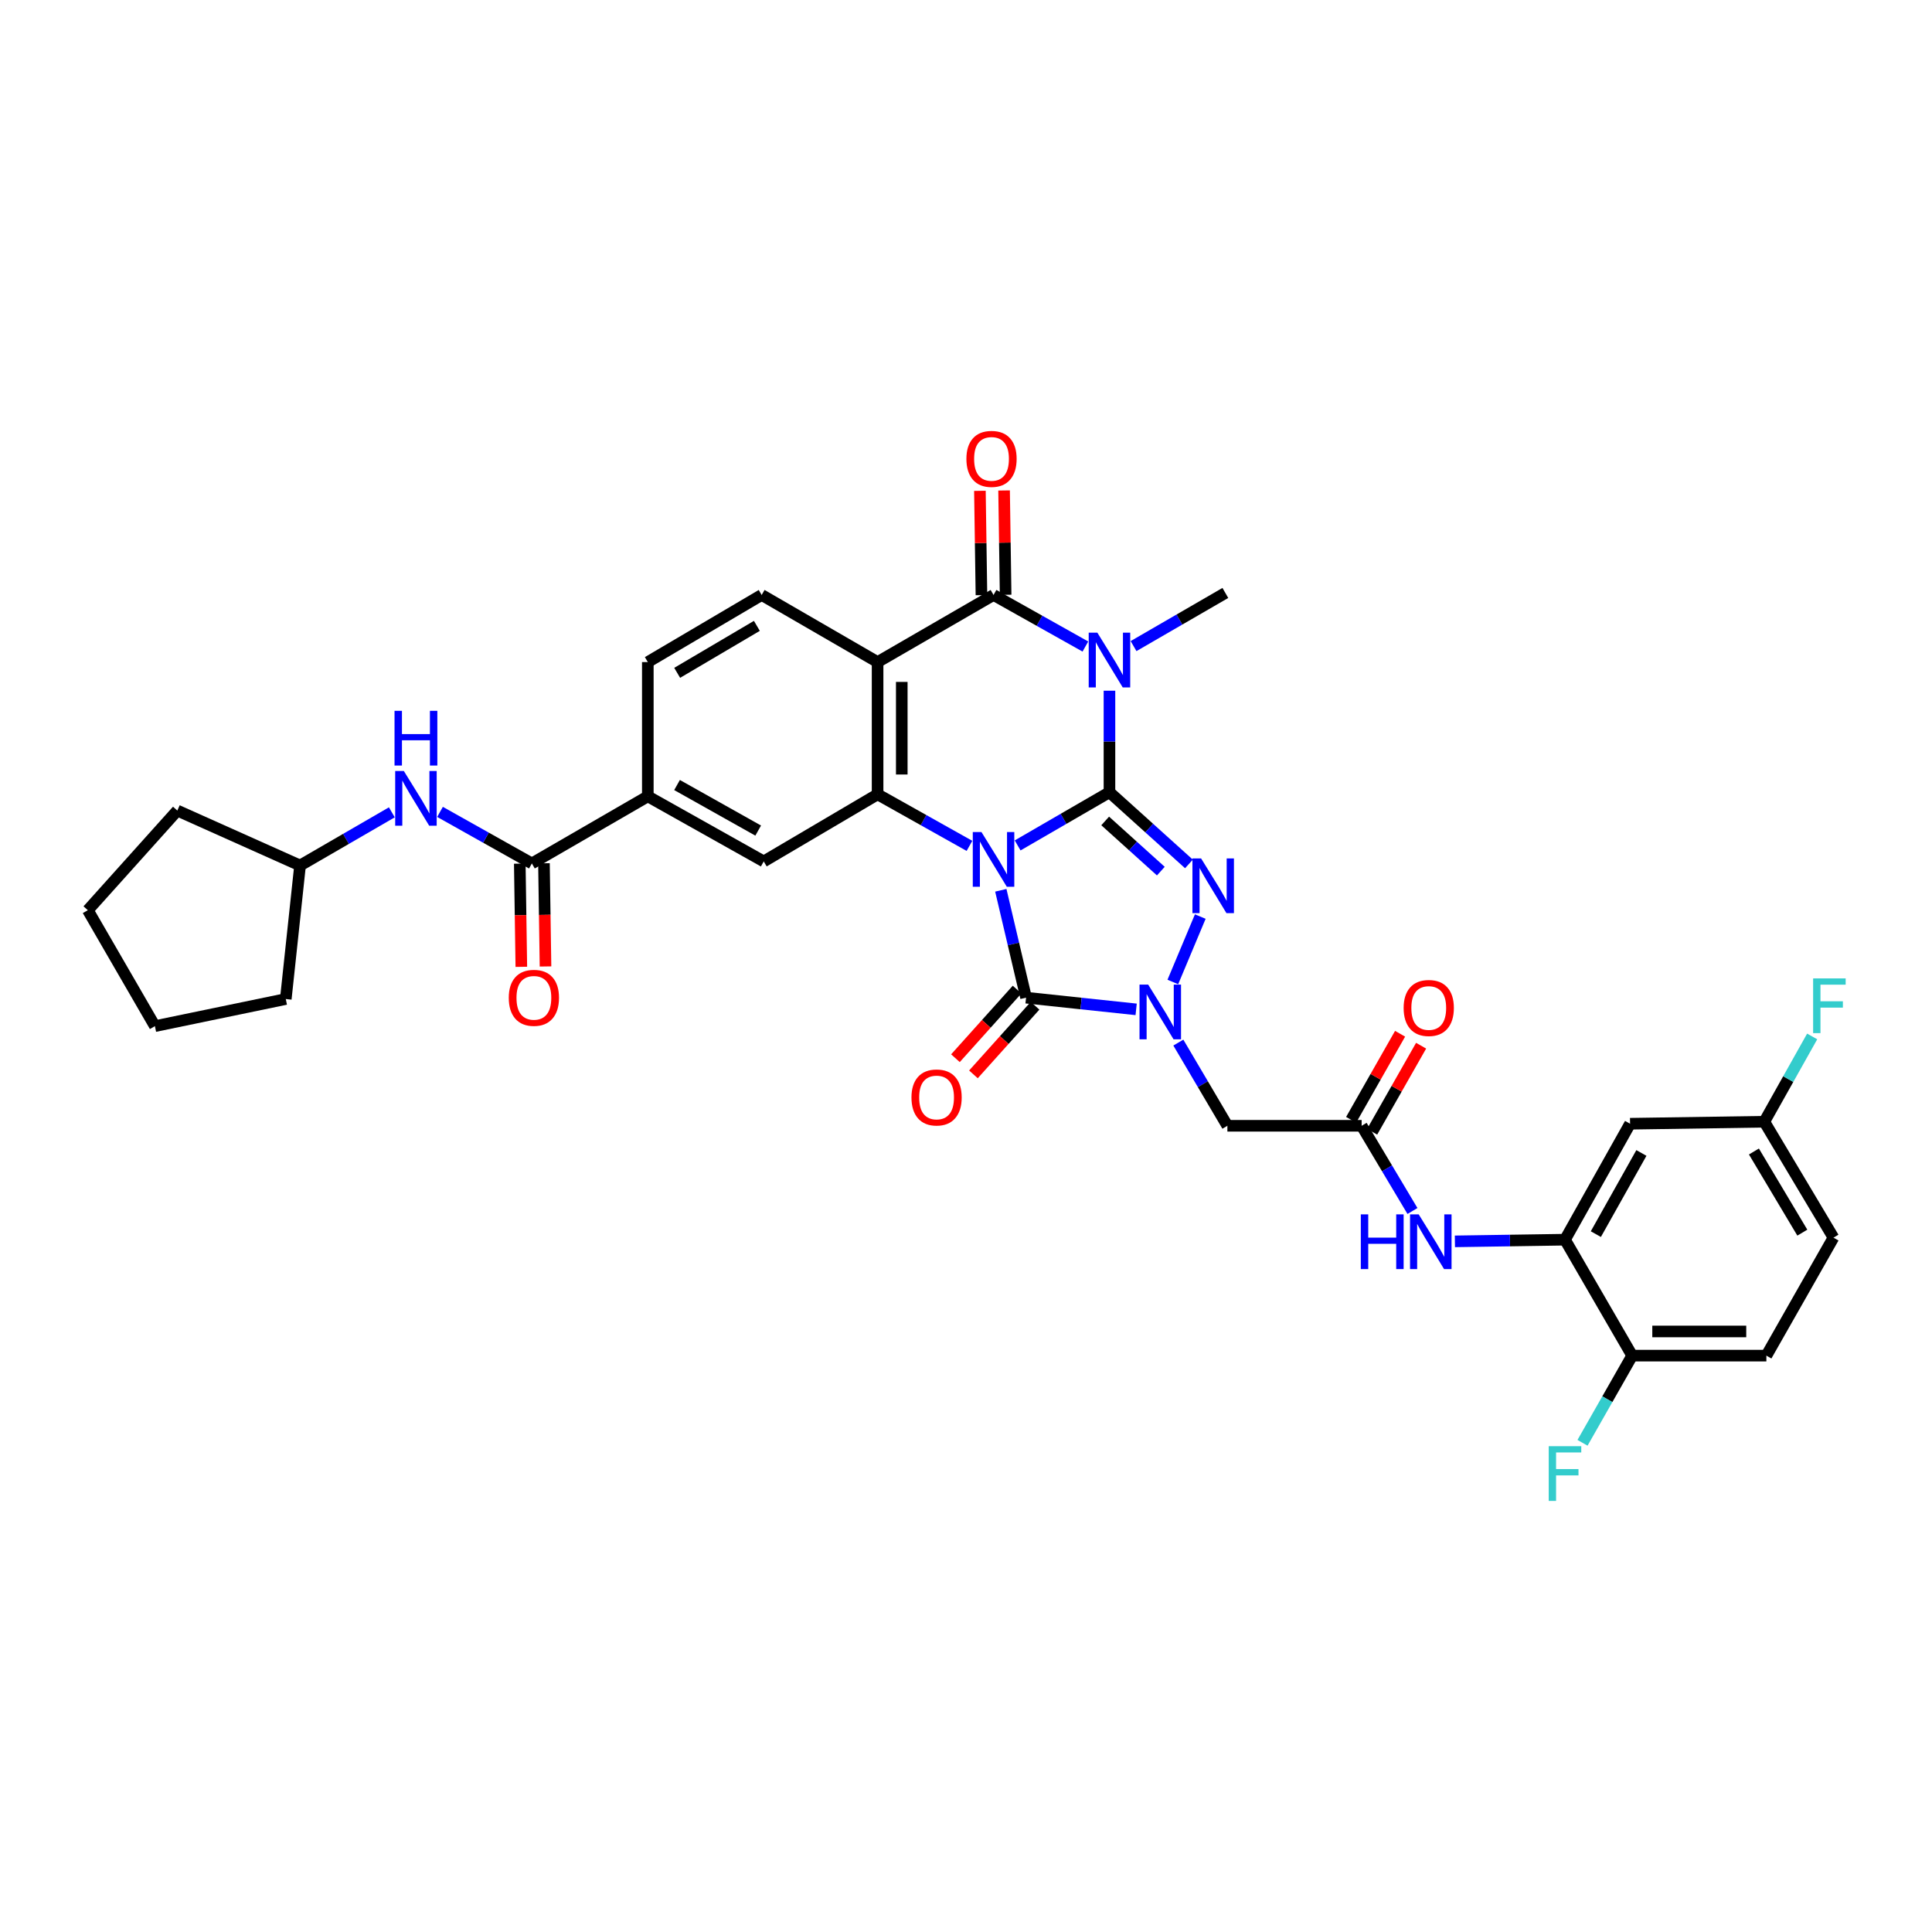 <?xml version='1.0' encoding='iso-8859-1'?>
<svg version='1.1' baseProfile='full'
              xmlns='http://www.w3.org/2000/svg'
                      xmlns:rdkit='http://www.rdkit.org/xml'
                      xmlns:xlink='http://www.w3.org/1999/xlink'
                  xml:space='preserve'
width='1000px' height='1000px' viewBox='0 0 1000 1000'>
<!-- END OF HEADER -->
<rect style='opacity:1.0;fill:#FFFFFF;stroke:none' width='1000' height='1000' x='0' y='0'> </rect>
<path class='bond-0' d='M 526.726,437.589 L 550.489,423.824' style='fill:none;fill-rule:evenodd;stroke:#0000FF;stroke-width:6px;stroke-linecap:butt;stroke-linejoin:miter;stroke-opacity:1' />
<path class='bond-0' d='M 550.489,423.824 L 574.253,410.059' style='fill:none;fill-rule:evenodd;stroke:#000000;stroke-width:6px;stroke-linecap:butt;stroke-linejoin:miter;stroke-opacity:1' />
<path class='bond-3' d='M 518.017,460.813 L 524.554,488.601' style='fill:none;fill-rule:evenodd;stroke:#0000FF;stroke-width:6px;stroke-linecap:butt;stroke-linejoin:miter;stroke-opacity:1' />
<path class='bond-3' d='M 524.554,488.601 L 531.092,516.39' style='fill:none;fill-rule:evenodd;stroke:#000000;stroke-width:6px;stroke-linecap:butt;stroke-linejoin:miter;stroke-opacity:1' />
<path class='bond-5' d='M 501.792,437.824 L 478.016,424.484' style='fill:none;fill-rule:evenodd;stroke:#0000FF;stroke-width:6px;stroke-linecap:butt;stroke-linejoin:miter;stroke-opacity:1' />
<path class='bond-5' d='M 478.016,424.484 L 454.239,411.144' style='fill:none;fill-rule:evenodd;stroke:#000000;stroke-width:6px;stroke-linecap:butt;stroke-linejoin:miter;stroke-opacity:1' />
<path class='bond-1' d='M 574.253,410.059 L 574.253,383.785' style='fill:none;fill-rule:evenodd;stroke:#000000;stroke-width:6px;stroke-linecap:butt;stroke-linejoin:miter;stroke-opacity:1' />
<path class='bond-1' d='M 574.253,383.785 L 574.253,357.51' style='fill:none;fill-rule:evenodd;stroke:#0000FF;stroke-width:6px;stroke-linecap:butt;stroke-linejoin:miter;stroke-opacity:1' />
<path class='bond-2' d='M 574.253,410.059 L 594.826,428.613' style='fill:none;fill-rule:evenodd;stroke:#000000;stroke-width:6px;stroke-linecap:butt;stroke-linejoin:miter;stroke-opacity:1' />
<path class='bond-2' d='M 594.826,428.613 L 615.399,447.167' style='fill:none;fill-rule:evenodd;stroke:#0000FF;stroke-width:6px;stroke-linecap:butt;stroke-linejoin:miter;stroke-opacity:1' />
<path class='bond-2' d='M 572.043,424.919 L 586.445,437.906' style='fill:none;fill-rule:evenodd;stroke:#000000;stroke-width:6px;stroke-linecap:butt;stroke-linejoin:miter;stroke-opacity:1' />
<path class='bond-2' d='M 586.445,437.906 L 600.846,450.894' style='fill:none;fill-rule:evenodd;stroke:#0000FF;stroke-width:6px;stroke-linecap:butt;stroke-linejoin:miter;stroke-opacity:1' />
<path class='bond-24' d='M 586.725,334.419 L 610.482,320.666' style='fill:none;fill-rule:evenodd;stroke:#0000FF;stroke-width:6px;stroke-linecap:butt;stroke-linejoin:miter;stroke-opacity:1' />
<path class='bond-24' d='M 610.482,320.666 L 634.239,306.912' style='fill:none;fill-rule:evenodd;stroke:#000000;stroke-width:6px;stroke-linecap:butt;stroke-linejoin:miter;stroke-opacity:1' />
<path class='bond-36' d='M 561.792,334.644 L 538.023,321.3' style='fill:none;fill-rule:evenodd;stroke:#0000FF;stroke-width:6px;stroke-linecap:butt;stroke-linejoin:miter;stroke-opacity:1' />
<path class='bond-36' d='M 538.023,321.3 L 514.253,307.955' style='fill:none;fill-rule:evenodd;stroke:#000000;stroke-width:6px;stroke-linecap:butt;stroke-linejoin:miter;stroke-opacity:1' />
<path class='bond-35' d='M 621.263,474.413 L 607.056,508.275' style='fill:none;fill-rule:evenodd;stroke:#0000FF;stroke-width:6px;stroke-linecap:butt;stroke-linejoin:miter;stroke-opacity:1' />
<path class='bond-4' d='M 531.092,516.39 L 559.58,519.418' style='fill:none;fill-rule:evenodd;stroke:#000000;stroke-width:6px;stroke-linecap:butt;stroke-linejoin:miter;stroke-opacity:1' />
<path class='bond-4' d='M 559.58,519.418 L 588.068,522.446' style='fill:none;fill-rule:evenodd;stroke:#0000FF;stroke-width:6px;stroke-linecap:butt;stroke-linejoin:miter;stroke-opacity:1' />
<path class='bond-18' d='M 526.436,512.209 L 510.486,529.969' style='fill:none;fill-rule:evenodd;stroke:#000000;stroke-width:6px;stroke-linecap:butt;stroke-linejoin:miter;stroke-opacity:1' />
<path class='bond-18' d='M 510.486,529.969 L 494.536,547.73' style='fill:none;fill-rule:evenodd;stroke:#FF0000;stroke-width:6px;stroke-linecap:butt;stroke-linejoin:miter;stroke-opacity:1' />
<path class='bond-18' d='M 535.747,520.571 L 519.797,538.331' style='fill:none;fill-rule:evenodd;stroke:#000000;stroke-width:6px;stroke-linecap:butt;stroke-linejoin:miter;stroke-opacity:1' />
<path class='bond-18' d='M 519.797,538.331 L 503.847,556.092' style='fill:none;fill-rule:evenodd;stroke:#FF0000;stroke-width:6px;stroke-linecap:butt;stroke-linejoin:miter;stroke-opacity:1' />
<path class='bond-8' d='M 609.91,539.644 L 622.603,561.173' style='fill:none;fill-rule:evenodd;stroke:#0000FF;stroke-width:6px;stroke-linecap:butt;stroke-linejoin:miter;stroke-opacity:1' />
<path class='bond-8' d='M 622.603,561.173 L 635.295,582.703' style='fill:none;fill-rule:evenodd;stroke:#000000;stroke-width:6px;stroke-linecap:butt;stroke-linejoin:miter;stroke-opacity:1' />
<path class='bond-7' d='M 454.239,411.144 L 454.239,342.69' style='fill:none;fill-rule:evenodd;stroke:#000000;stroke-width:6px;stroke-linecap:butt;stroke-linejoin:miter;stroke-opacity:1' />
<path class='bond-7' d='M 466.754,400.876 L 466.754,352.958' style='fill:none;fill-rule:evenodd;stroke:#000000;stroke-width:6px;stroke-linecap:butt;stroke-linejoin:miter;stroke-opacity:1' />
<path class='bond-10' d='M 454.239,411.144 L 395.31,445.871' style='fill:none;fill-rule:evenodd;stroke:#000000;stroke-width:6px;stroke-linecap:butt;stroke-linejoin:miter;stroke-opacity:1' />
<path class='bond-6' d='M 514.253,307.955 L 454.239,342.69' style='fill:none;fill-rule:evenodd;stroke:#000000;stroke-width:6px;stroke-linecap:butt;stroke-linejoin:miter;stroke-opacity:1' />
<path class='bond-19' d='M 520.509,307.863 L 520.11,280.865' style='fill:none;fill-rule:evenodd;stroke:#000000;stroke-width:6px;stroke-linecap:butt;stroke-linejoin:miter;stroke-opacity:1' />
<path class='bond-19' d='M 520.11,280.865 L 519.711,253.867' style='fill:none;fill-rule:evenodd;stroke:#FF0000;stroke-width:6px;stroke-linecap:butt;stroke-linejoin:miter;stroke-opacity:1' />
<path class='bond-19' d='M 507.996,308.048 L 507.597,281.05' style='fill:none;fill-rule:evenodd;stroke:#000000;stroke-width:6px;stroke-linecap:butt;stroke-linejoin:miter;stroke-opacity:1' />
<path class='bond-19' d='M 507.597,281.05 L 507.198,254.052' style='fill:none;fill-rule:evenodd;stroke:#FF0000;stroke-width:6px;stroke-linecap:butt;stroke-linejoin:miter;stroke-opacity:1' />
<path class='bond-15' d='M 454.239,342.69 L 394.239,307.955' style='fill:none;fill-rule:evenodd;stroke:#000000;stroke-width:6px;stroke-linecap:butt;stroke-linejoin:miter;stroke-opacity:1' />
<path class='bond-11' d='M 635.295,582.703 L 704.785,582.703' style='fill:none;fill-rule:evenodd;stroke:#000000;stroke-width:6px;stroke-linecap:butt;stroke-linejoin:miter;stroke-opacity:1' />
<path class='bond-9' d='M 275.296,446.921 L 335.31,412.187' style='fill:none;fill-rule:evenodd;stroke:#000000;stroke-width:6px;stroke-linecap:butt;stroke-linejoin:miter;stroke-opacity:1' />
<path class='bond-16' d='M 275.296,446.921 L 251.523,433.576' style='fill:none;fill-rule:evenodd;stroke:#000000;stroke-width:6px;stroke-linecap:butt;stroke-linejoin:miter;stroke-opacity:1' />
<path class='bond-16' d='M 251.523,433.576 L 227.75,420.231' style='fill:none;fill-rule:evenodd;stroke:#0000FF;stroke-width:6px;stroke-linecap:butt;stroke-linejoin:miter;stroke-opacity:1' />
<path class='bond-22' d='M 269.04,447.015 L 269.441,473.721' style='fill:none;fill-rule:evenodd;stroke:#000000;stroke-width:6px;stroke-linecap:butt;stroke-linejoin:miter;stroke-opacity:1' />
<path class='bond-22' d='M 269.441,473.721 L 269.842,500.427' style='fill:none;fill-rule:evenodd;stroke:#FF0000;stroke-width:6px;stroke-linecap:butt;stroke-linejoin:miter;stroke-opacity:1' />
<path class='bond-22' d='M 281.553,446.827 L 281.954,473.533' style='fill:none;fill-rule:evenodd;stroke:#000000;stroke-width:6px;stroke-linecap:butt;stroke-linejoin:miter;stroke-opacity:1' />
<path class='bond-22' d='M 281.954,473.533 L 282.355,500.239' style='fill:none;fill-rule:evenodd;stroke:#FF0000;stroke-width:6px;stroke-linecap:butt;stroke-linejoin:miter;stroke-opacity:1' />
<path class='bond-13' d='M 395.31,445.871 L 335.31,412.187' style='fill:none;fill-rule:evenodd;stroke:#000000;stroke-width:6px;stroke-linecap:butt;stroke-linejoin:miter;stroke-opacity:1' />
<path class='bond-13' d='M 392.436,429.906 L 350.436,406.327' style='fill:none;fill-rule:evenodd;stroke:#000000;stroke-width:6px;stroke-linecap:butt;stroke-linejoin:miter;stroke-opacity:1' />
<path class='bond-14' d='M 704.785,582.703 L 717.938,604.756' style='fill:none;fill-rule:evenodd;stroke:#000000;stroke-width:6px;stroke-linecap:butt;stroke-linejoin:miter;stroke-opacity:1' />
<path class='bond-14' d='M 717.938,604.756 L 731.09,626.81' style='fill:none;fill-rule:evenodd;stroke:#0000FF;stroke-width:6px;stroke-linecap:butt;stroke-linejoin:miter;stroke-opacity:1' />
<path class='bond-23' d='M 710.224,585.797 L 722.893,563.527' style='fill:none;fill-rule:evenodd;stroke:#000000;stroke-width:6px;stroke-linecap:butt;stroke-linejoin:miter;stroke-opacity:1' />
<path class='bond-23' d='M 722.893,563.527 L 735.563,541.256' style='fill:none;fill-rule:evenodd;stroke:#FF0000;stroke-width:6px;stroke-linecap:butt;stroke-linejoin:miter;stroke-opacity:1' />
<path class='bond-23' d='M 699.347,579.609 L 712.016,557.339' style='fill:none;fill-rule:evenodd;stroke:#000000;stroke-width:6px;stroke-linecap:butt;stroke-linejoin:miter;stroke-opacity:1' />
<path class='bond-23' d='M 712.016,557.339 L 724.685,535.068' style='fill:none;fill-rule:evenodd;stroke:#FF0000;stroke-width:6px;stroke-linecap:butt;stroke-linejoin:miter;stroke-opacity:1' />
<path class='bond-12' d='M 810.039,641.66 L 781.546,642.093' style='fill:none;fill-rule:evenodd;stroke:#000000;stroke-width:6px;stroke-linecap:butt;stroke-linejoin:miter;stroke-opacity:1' />
<path class='bond-12' d='M 781.546,642.093 L 753.053,642.527' style='fill:none;fill-rule:evenodd;stroke:#0000FF;stroke-width:6px;stroke-linecap:butt;stroke-linejoin:miter;stroke-opacity:1' />
<path class='bond-17' d='M 810.039,641.66 L 843.724,581.646' style='fill:none;fill-rule:evenodd;stroke:#000000;stroke-width:6px;stroke-linecap:butt;stroke-linejoin:miter;stroke-opacity:1' />
<path class='bond-17' d='M 826.004,638.783 L 849.584,596.773' style='fill:none;fill-rule:evenodd;stroke:#000000;stroke-width:6px;stroke-linecap:butt;stroke-linejoin:miter;stroke-opacity:1' />
<path class='bond-20' d='M 810.039,641.66 L 844.808,701.674' style='fill:none;fill-rule:evenodd;stroke:#000000;stroke-width:6px;stroke-linecap:butt;stroke-linejoin:miter;stroke-opacity:1' />
<path class='bond-21' d='M 335.31,412.187 L 335.31,342.69' style='fill:none;fill-rule:evenodd;stroke:#000000;stroke-width:6px;stroke-linecap:butt;stroke-linejoin:miter;stroke-opacity:1' />
<path class='bond-37' d='M 394.239,307.955 L 335.31,342.69' style='fill:none;fill-rule:evenodd;stroke:#000000;stroke-width:6px;stroke-linecap:butt;stroke-linejoin:miter;stroke-opacity:1' />
<path class='bond-37' d='M 391.755,323.946 L 350.504,348.26' style='fill:none;fill-rule:evenodd;stroke:#000000;stroke-width:6px;stroke-linecap:butt;stroke-linejoin:miter;stroke-opacity:1' />
<path class='bond-28' d='M 202.817,420.46 L 179.06,434.219' style='fill:none;fill-rule:evenodd;stroke:#0000FF;stroke-width:6px;stroke-linecap:butt;stroke-linejoin:miter;stroke-opacity:1' />
<path class='bond-28' d='M 179.06,434.219 L 155.304,447.978' style='fill:none;fill-rule:evenodd;stroke:#000000;stroke-width:6px;stroke-linecap:butt;stroke-linejoin:miter;stroke-opacity:1' />
<path class='bond-26' d='M 843.724,581.646 L 913.207,580.603' style='fill:none;fill-rule:evenodd;stroke:#000000;stroke-width:6px;stroke-linecap:butt;stroke-linejoin:miter;stroke-opacity:1' />
<path class='bond-25' d='M 844.808,701.674 L 914.27,701.674' style='fill:none;fill-rule:evenodd;stroke:#000000;stroke-width:6px;stroke-linecap:butt;stroke-linejoin:miter;stroke-opacity:1' />
<path class='bond-25' d='M 855.227,689.159 L 903.851,689.159' style='fill:none;fill-rule:evenodd;stroke:#000000;stroke-width:6px;stroke-linecap:butt;stroke-linejoin:miter;stroke-opacity:1' />
<path class='bond-27' d='M 844.808,701.674 L 831.957,724.233' style='fill:none;fill-rule:evenodd;stroke:#000000;stroke-width:6px;stroke-linecap:butt;stroke-linejoin:miter;stroke-opacity:1' />
<path class='bond-27' d='M 831.957,724.233 L 819.106,746.793' style='fill:none;fill-rule:evenodd;stroke:#33CCCC;stroke-width:6px;stroke-linecap:butt;stroke-linejoin:miter;stroke-opacity:1' />
<path class='bond-29' d='M 914.27,701.674 L 948.998,640.603' style='fill:none;fill-rule:evenodd;stroke:#000000;stroke-width:6px;stroke-linecap:butt;stroke-linejoin:miter;stroke-opacity:1' />
<path class='bond-30' d='M 913.207,580.603 L 925.593,558.533' style='fill:none;fill-rule:evenodd;stroke:#000000;stroke-width:6px;stroke-linecap:butt;stroke-linejoin:miter;stroke-opacity:1' />
<path class='bond-30' d='M 925.593,558.533 L 937.979,536.463' style='fill:none;fill-rule:evenodd;stroke:#33CCCC;stroke-width:6px;stroke-linecap:butt;stroke-linejoin:miter;stroke-opacity:1' />
<path class='bond-39' d='M 913.207,580.603 L 948.998,640.603' style='fill:none;fill-rule:evenodd;stroke:#000000;stroke-width:6px;stroke-linecap:butt;stroke-linejoin:miter;stroke-opacity:1' />
<path class='bond-39' d='M 907.828,596.014 L 932.882,638.014' style='fill:none;fill-rule:evenodd;stroke:#000000;stroke-width:6px;stroke-linecap:butt;stroke-linejoin:miter;stroke-opacity:1' />
<path class='bond-31' d='M 155.304,447.978 L 91.779,419.542' style='fill:none;fill-rule:evenodd;stroke:#000000;stroke-width:6px;stroke-linecap:butt;stroke-linejoin:miter;stroke-opacity:1' />
<path class='bond-32' d='M 155.304,447.978 L 147.92,517.099' style='fill:none;fill-rule:evenodd;stroke:#000000;stroke-width:6px;stroke-linecap:butt;stroke-linejoin:miter;stroke-opacity:1' />
<path class='bond-34' d='M 91.779,419.542 L 45.455,471.116' style='fill:none;fill-rule:evenodd;stroke:#000000;stroke-width:6px;stroke-linecap:butt;stroke-linejoin:miter;stroke-opacity:1' />
<path class='bond-33' d='M 147.92,517.099 L 80.182,531.129' style='fill:none;fill-rule:evenodd;stroke:#000000;stroke-width:6px;stroke-linecap:butt;stroke-linejoin:miter;stroke-opacity:1' />
<path class='bond-38' d='M 80.182,531.129 L 45.455,471.116' style='fill:none;fill-rule:evenodd;stroke:#000000;stroke-width:6px;stroke-linecap:butt;stroke-linejoin:miter;stroke-opacity:1' />
<path  class='atom-0' d='M 507.993 430.654
L 517.273 445.654
Q 518.193 447.134, 519.673 449.814
Q 521.153 452.494, 521.233 452.654
L 521.233 430.654
L 524.993 430.654
L 524.993 458.974
L 521.113 458.974
L 511.153 442.574
Q 509.993 440.654, 508.753 438.454
Q 507.553 436.254, 507.193 435.574
L 507.193 458.974
L 503.513 458.974
L 503.513 430.654
L 507.993 430.654
' fill='#0000FF'/>
<path  class='atom-2' d='M 567.993 327.48
L 577.273 342.48
Q 578.193 343.96, 579.673 346.64
Q 581.153 349.32, 581.233 349.48
L 581.233 327.48
L 584.993 327.48
L 584.993 355.8
L 581.113 355.8
L 571.153 339.4
Q 569.993 337.48, 568.753 335.28
Q 567.553 333.08, 567.193 332.4
L 567.193 355.8
L 563.513 355.8
L 563.513 327.48
L 567.993 327.48
' fill='#0000FF'/>
<path  class='atom-3' d='M 621.687 444.323
L 630.967 459.323
Q 631.887 460.803, 633.367 463.483
Q 634.847 466.163, 634.927 466.323
L 634.927 444.323
L 638.687 444.323
L 638.687 472.643
L 634.807 472.643
L 624.847 456.243
Q 623.687 454.323, 622.447 452.123
Q 621.247 449.923, 620.887 449.243
L 620.887 472.643
L 617.207 472.643
L 617.207 444.323
L 621.687 444.323
' fill='#0000FF'/>
<path  class='atom-5' d='M 594.294 509.614
L 603.574 524.614
Q 604.494 526.094, 605.974 528.774
Q 607.454 531.454, 607.534 531.614
L 607.534 509.614
L 611.294 509.614
L 611.294 537.934
L 607.414 537.934
L 597.454 521.534
Q 596.294 519.614, 595.054 517.414
Q 593.854 515.214, 593.494 514.534
L 593.494 537.934
L 589.814 537.934
L 589.814 509.614
L 594.294 509.614
' fill='#0000FF'/>
<path  class='atom-15' d='M 704.357 628.557
L 708.197 628.557
L 708.197 640.597
L 722.677 640.597
L 722.677 628.557
L 726.517 628.557
L 726.517 656.877
L 722.677 656.877
L 722.677 643.797
L 708.197 643.797
L 708.197 656.877
L 704.357 656.877
L 704.357 628.557
' fill='#0000FF'/>
<path  class='atom-15' d='M 734.317 628.557
L 743.597 643.557
Q 744.517 645.037, 745.997 647.717
Q 747.477 650.397, 747.557 650.557
L 747.557 628.557
L 751.317 628.557
L 751.317 656.877
L 747.437 656.877
L 737.477 640.477
Q 736.317 638.557, 735.077 636.357
Q 733.877 634.157, 733.517 633.477
L 733.517 656.877
L 729.837 656.877
L 729.837 628.557
L 734.317 628.557
' fill='#0000FF'/>
<path  class='atom-17' d='M 209.03 399.076
L 218.31 414.076
Q 219.23 415.556, 220.71 418.236
Q 222.19 420.916, 222.27 421.076
L 222.27 399.076
L 226.03 399.076
L 226.03 427.396
L 222.15 427.396
L 212.19 410.996
Q 211.03 409.076, 209.79 406.876
Q 208.59 404.676, 208.23 403.996
L 208.23 427.396
L 204.55 427.396
L 204.55 399.076
L 209.03 399.076
' fill='#0000FF'/>
<path  class='atom-17' d='M 204.21 367.924
L 208.05 367.924
L 208.05 379.964
L 222.53 379.964
L 222.53 367.924
L 226.37 367.924
L 226.37 396.244
L 222.53 396.244
L 222.53 383.164
L 208.05 383.164
L 208.05 396.244
L 204.21 396.244
L 204.21 367.924
' fill='#0000FF'/>
<path  class='atom-19' d='M 471.774 568.044
Q 471.774 561.244, 475.134 557.444
Q 478.494 553.644, 484.774 553.644
Q 491.054 553.644, 494.414 557.444
Q 497.774 561.244, 497.774 568.044
Q 497.774 574.924, 494.374 578.844
Q 490.974 582.724, 484.774 582.724
Q 478.534 582.724, 475.134 578.844
Q 471.774 574.964, 471.774 568.044
M 484.774 579.524
Q 489.094 579.524, 491.414 576.644
Q 493.774 573.724, 493.774 568.044
Q 493.774 562.484, 491.414 559.684
Q 489.094 556.844, 484.774 556.844
Q 480.454 556.844, 478.094 559.644
Q 475.774 562.444, 475.774 568.044
Q 475.774 573.764, 478.094 576.644
Q 480.454 579.524, 484.774 579.524
' fill='#FF0000'/>
<path  class='atom-20' d='M 500.21 237.516
Q 500.21 230.716, 503.57 226.916
Q 506.93 223.116, 513.21 223.116
Q 519.49 223.116, 522.85 226.916
Q 526.21 230.716, 526.21 237.516
Q 526.21 244.396, 522.81 248.316
Q 519.41 252.196, 513.21 252.196
Q 506.97 252.196, 503.57 248.316
Q 500.21 244.436, 500.21 237.516
M 513.21 248.996
Q 517.53 248.996, 519.85 246.116
Q 522.21 243.196, 522.21 237.516
Q 522.21 231.956, 519.85 229.156
Q 517.53 226.316, 513.21 226.316
Q 508.89 226.316, 506.53 229.116
Q 504.21 231.916, 504.21 237.516
Q 504.21 243.236, 506.53 246.116
Q 508.89 248.996, 513.21 248.996
' fill='#FF0000'/>
<path  class='atom-23' d='M 263.339 516.47
Q 263.339 509.67, 266.699 505.87
Q 270.059 502.07, 276.339 502.07
Q 282.619 502.07, 285.979 505.87
Q 289.339 509.67, 289.339 516.47
Q 289.339 523.35, 285.939 527.27
Q 282.539 531.15, 276.339 531.15
Q 270.099 531.15, 266.699 527.27
Q 263.339 523.39, 263.339 516.47
M 276.339 527.95
Q 280.659 527.95, 282.979 525.07
Q 285.339 522.15, 285.339 516.47
Q 285.339 510.91, 282.979 508.11
Q 280.659 505.27, 276.339 505.27
Q 272.019 505.27, 269.659 508.07
Q 267.339 510.87, 267.339 516.47
Q 267.339 522.19, 269.659 525.07
Q 272.019 527.95, 276.339 527.95
' fill='#FF0000'/>
<path  class='atom-24' d='M 726.52 521.726
Q 726.52 514.926, 729.88 511.126
Q 733.24 507.326, 739.52 507.326
Q 745.8 507.326, 749.16 511.126
Q 752.52 514.926, 752.52 521.726
Q 752.52 528.606, 749.12 532.526
Q 745.72 536.406, 739.52 536.406
Q 733.28 536.406, 729.88 532.526
Q 726.52 528.646, 726.52 521.726
M 739.52 533.206
Q 743.84 533.206, 746.16 530.326
Q 748.52 527.406, 748.52 521.726
Q 748.52 516.166, 746.16 513.366
Q 743.84 510.526, 739.52 510.526
Q 735.2 510.526, 732.84 513.326
Q 730.52 516.126, 730.52 521.726
Q 730.52 527.446, 732.84 530.326
Q 735.2 533.206, 739.52 533.206
' fill='#FF0000'/>
<path  class='atom-28' d='M 801.619 748.549
L 818.459 748.549
L 818.459 751.789
L 805.419 751.789
L 805.419 760.389
L 817.019 760.389
L 817.019 763.669
L 805.419 763.669
L 805.419 776.869
L 801.619 776.869
L 801.619 748.549
' fill='#33CCCC'/>
<path  class='atom-31' d='M 938.471 506.423
L 955.311 506.423
L 955.311 509.663
L 942.271 509.663
L 942.271 518.263
L 953.871 518.263
L 953.871 521.543
L 942.271 521.543
L 942.271 534.743
L 938.471 534.743
L 938.471 506.423
' fill='#33CCCC'/>
</svg>
